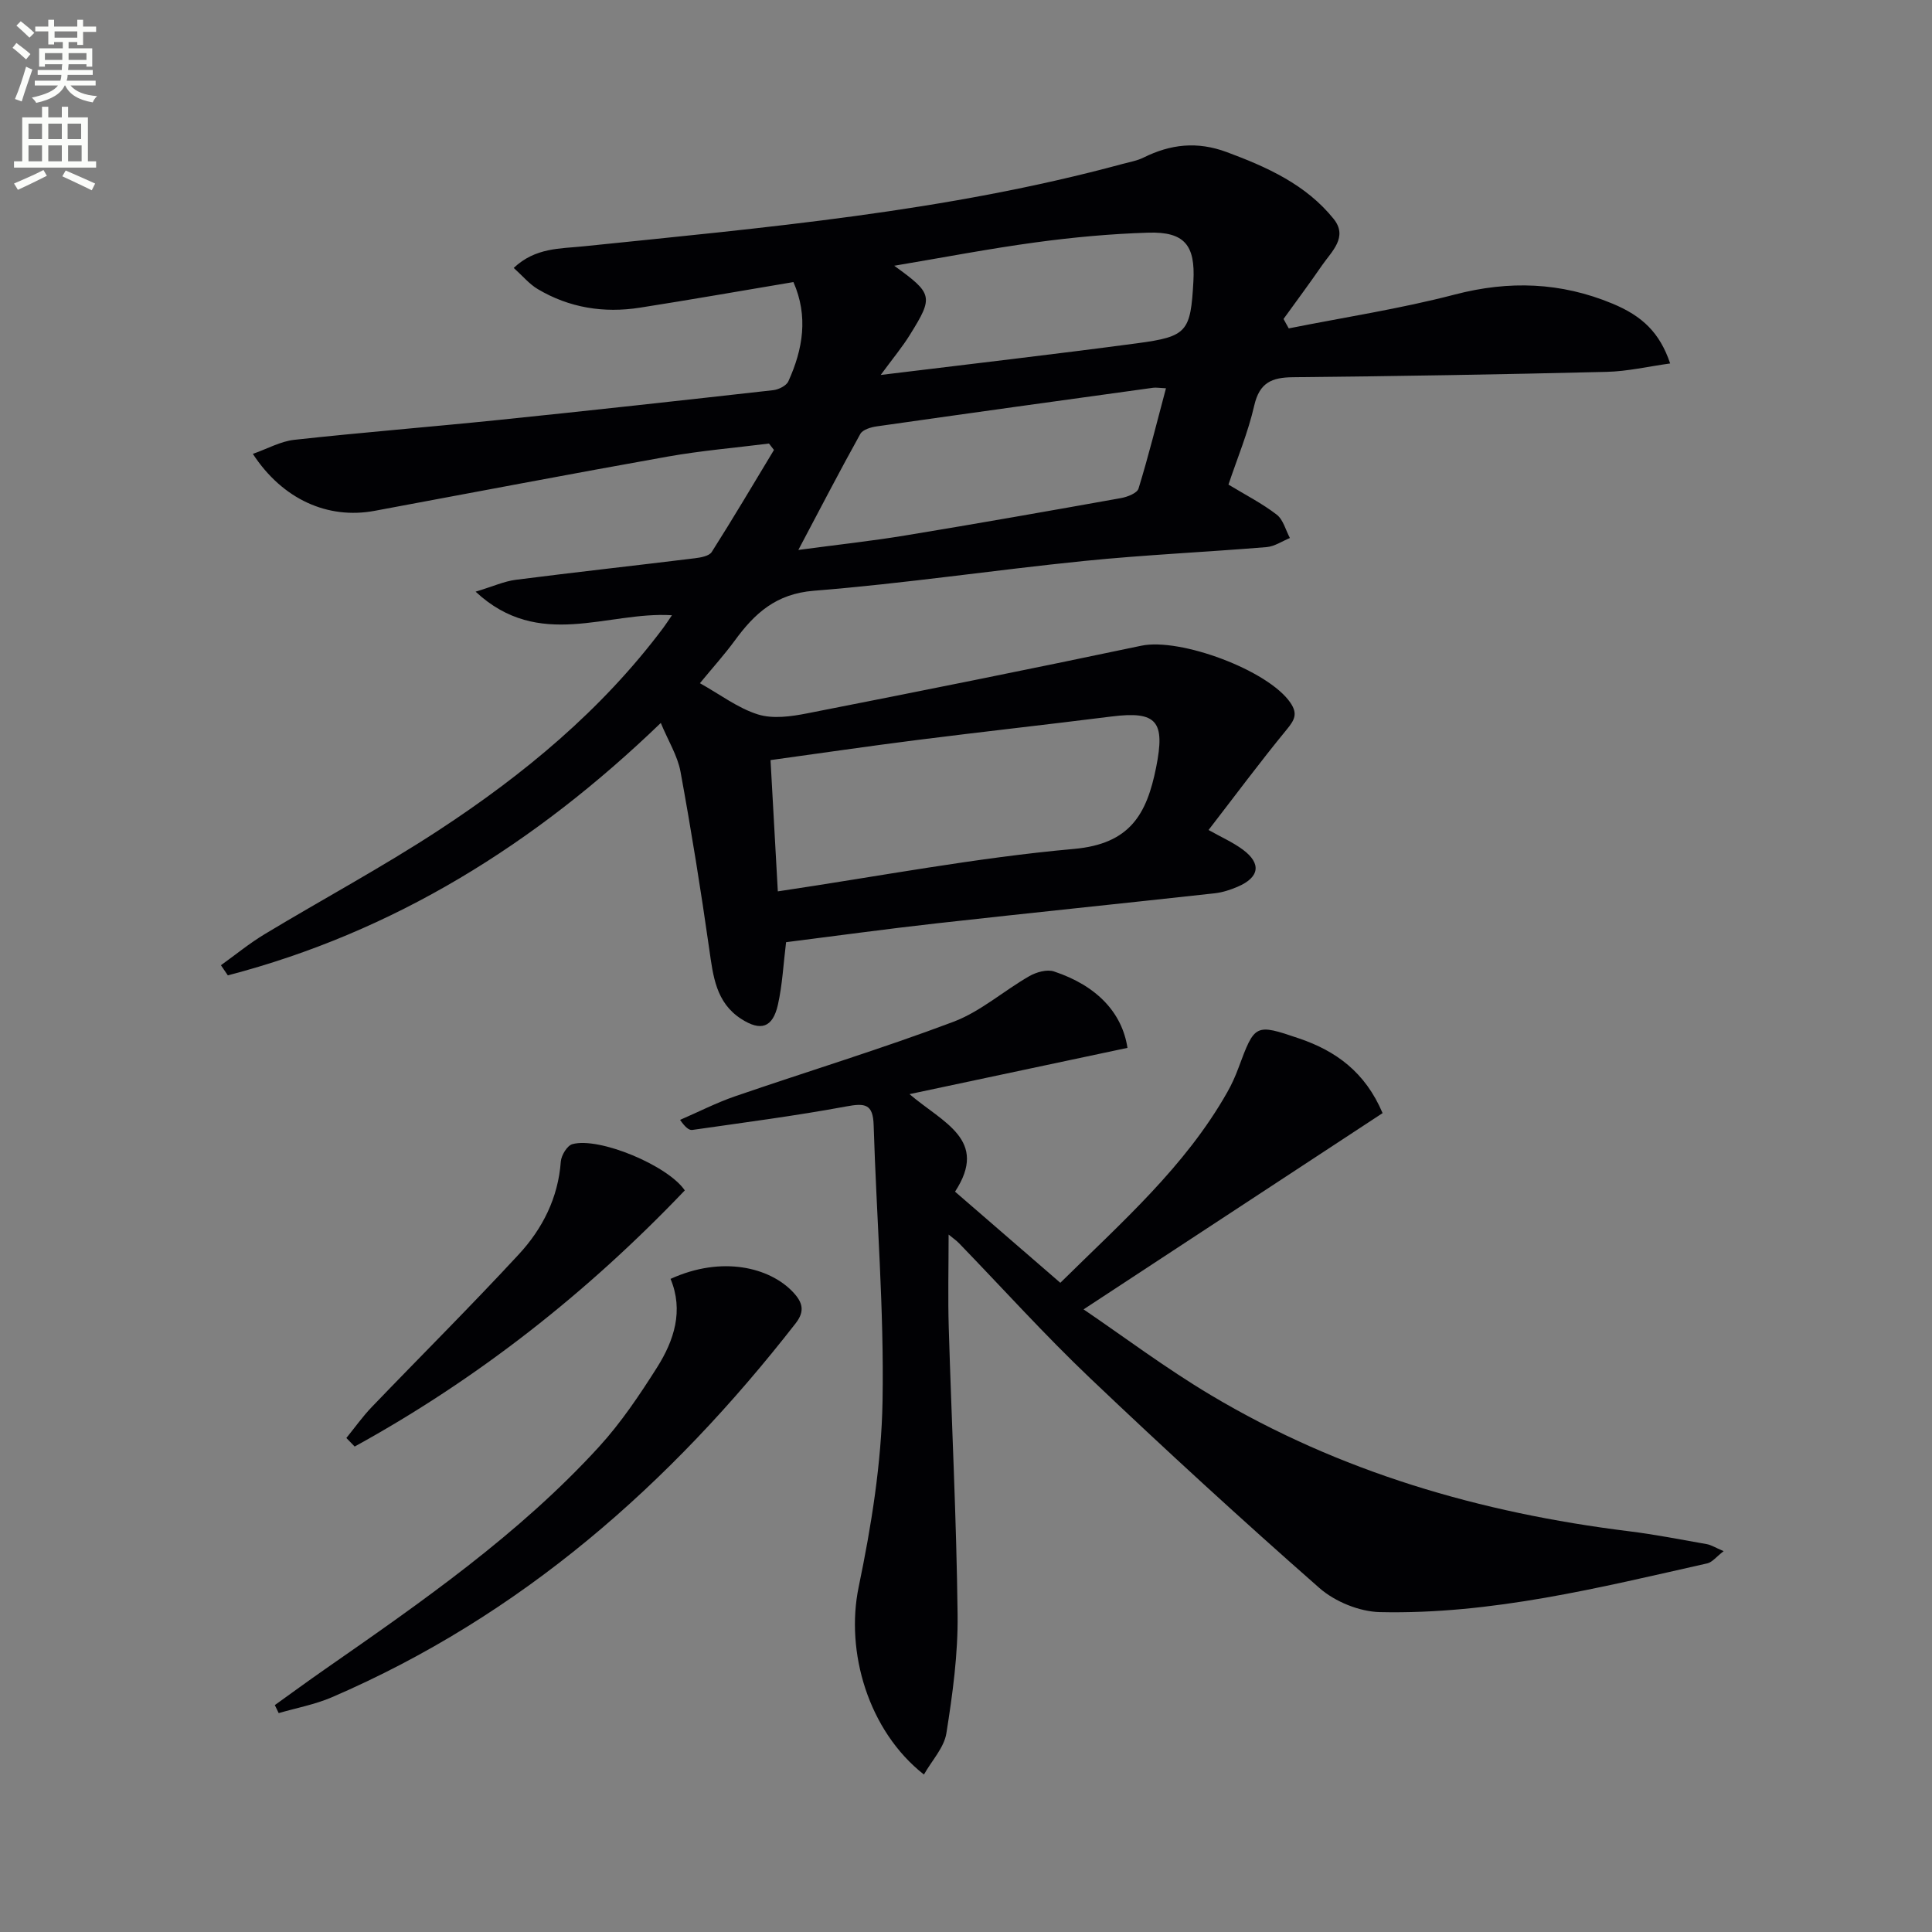 <svg enable-background="new 0 0 400 400" viewBox="0 0 400 400" xmlns="http://www.w3.org/2000/svg"><rect x="0" y="0" width="400" height="400" fill="#808080" stroke="none"/><path d="m2.6 9.9.8-1c.9.7 1.9 1.4 2.9 2.3l-.9 1.1c-1.1-1-2-1.8-2.8-2.4zm.5 10.6c.9-2.1 1.6-4.3 2.3-6.7.4.2.8.4 1.3.6-.7 2.1-1.5 4.3-2.2 6.6zm.3-15.2.9-.9c1 .8 2 1.6 2.8 2.4l-1 1c-.9-.9-1.8-1.7-2.7-2.5zm12.6-1.2h1.2v1.4h2.7v1.1h-2.7v2.7h-1.2v-.6h-1.8v1.3h4.9v3.8h-1.2v-.5h-3.7c0 .4-.1.9-.1 1.2h5.1v1h-5.2c0 .5-.1.9-.2 1.2h6v1h-5.2c1.1 1.3 2.9 2 5.5 2.2-.4.4-.7.8-.9 1.3-2.9-.5-4.8-1.6-5.7-3.5h-.1c-.8 1.7-2.7 2.9-5.9 3.6-.2-.4-.6-.8-.9-1.1 2.8-.6 4.6-1.4 5.4-2.5h-4.8v-1h5.3c.1-.3.2-.7.2-1.2h-4.9v-1h5c0-.4 0-.8.1-1.2h-3.6v.5h-1.2v-3.8h4.9v-1.3h-1.8v.5h-1.2v-2.7h-2.7v-1h2.7v-1.4h1.2v1.4h4.8zm-6.7 8.3h3.6c0-.4 0-.9 0-1.4h-3.6zm1.9-4.6h4.8v-1.3h-4.7v1.3zm6.7 3.2h-3.7v1.4h3.7z" fill="#fbfcfa"/><path d="m8.7 22.1h1.3v2.2h2.8v-2.2h1.3v2.2h4.1v9.1h1.7v1.3h-17v-1.3h1.7v-9.1h4.1zm.3 13.1.7 1.2c-1.8.9-3.8 1.9-6 2.9-.2-.4-.5-.8-.8-1.3 2.3-1 4.4-1.9 6.1-2.8zm-3.1-6.4h2.8v-3.2h-2.8zm0 4.6h2.8v-3.3h-2.8zm4.1-4.6h2.8v-3.2h-2.8zm0 4.6h2.8v-3.3h-2.8zm3.6 1.9c2.1.9 4.1 1.8 6.1 2.7l-.7 1.4c-2.2-1.1-4.2-2-6.1-2.9zm3.2-9.7h-2.8v3.2h2.8zm-2.7 7.8h2.8v-3.3h-2.8z" fill="#fbfcfa"/><g fill="#010104"><path d="m266.82 67.99c11.47-2.29 23.08-4.06 34.38-7.01 11.26-2.94 21.97-2.55 32.64 1.88 6.21 2.58 9.8 6.03 11.95 12.39-4.51.62-8.83 1.64-13.17 1.74-21.64.53-43.29.9-64.93 1.11-4.39.04-6.92 1.12-8.01 5.85-1.28 5.6-3.53 10.97-5.34 16.38 3.57 2.16 6.99 3.91 9.99 6.22 1.35 1.04 1.85 3.19 2.73 4.84-1.6.65-3.17 1.74-4.81 1.88-12.59 1.04-25.22 1.6-37.78 2.87-18.68 1.89-37.27 4.68-55.98 6.17-7.84.63-12.25 4.68-16.36 10.31-2.15 2.93-4.6 5.64-7.22 8.83 4.19 2.34 7.86 5.16 12 6.46 3.08.97 6.86.44 10.17-.21 23.1-4.53 46.18-9.16 69.21-14.01 8.03-1.69 26.27 5.05 30.88 11.81 1.56 2.29.85 3.57-.76 5.53-5.56 6.77-10.78 13.81-16.19 20.81 2.56 1.45 5 2.52 7.09 4.06 3.9 2.89 3.46 5.75-1.07 7.69-1.51.65-3.15 1.18-4.78 1.36-19.15 2.11-38.32 4.07-57.46 6.21-10.4 1.16-20.77 2.59-31.25 3.91-.56 4.51-.76 8.8-1.69 12.94-1.07 4.75-3.53 5.59-7.64 2.92-5.19-3.37-5.78-8.83-6.57-14.38-1.75-12.3-3.72-24.57-5.96-36.79-.61-3.3-2.54-6.36-4.08-10.08-26.08 25.13-55.28 43.29-89.64 52.26-.48-.7-.95-1.4-1.43-2.1 3.03-2.17 5.92-4.55 9.1-6.46 11.96-7.21 24.29-13.83 35.96-21.47 17.63-11.54 33.78-24.9 46.53-41.93.49-.65.92-1.34 1.79-2.6-13.41-.84-27.48 7.38-40.65-4.88 3.58-1.08 5.9-2.15 8.32-2.46 12.35-1.58 24.73-2.94 37.09-4.46 1.22-.15 2.95-.46 3.48-1.3 4.42-6.96 8.62-14.06 12.88-21.12-.34-.44-.69-.89-1.03-1.33-6.99.88-14.03 1.47-20.96 2.7-20.27 3.61-40.49 7.48-60.73 11.24-9.6 1.78-18.99-2.33-25.17-11.8 3.03-1.06 5.73-2.6 8.58-2.91 14.04-1.54 28.13-2.66 42.19-4.1 19-1.95 37.99-4.05 56.98-6.18 1.12-.13 2.71-.92 3.12-1.83 3.03-6.66 4.16-13.48 1.05-20.55-10.86 1.82-21.3 3.66-31.78 5.3-7.46 1.17-14.62.04-21.16-3.85-1.75-1.04-3.12-2.72-4.97-4.38 4.48-4.23 9.62-3.97 14.43-4.47 37.5-3.87 75.09-7.14 111.66-17.07 1.44-.39 2.97-.64 4.29-1.3 5.61-2.78 11.1-3.42 17.25-1.14 8.39 3.12 16.39 6.72 22.11 13.81 3.06 3.79-.39 6.74-2.39 9.64-2.58 3.75-5.31 7.41-7.97 11.1.35.64.72 1.29 1.08 1.95zm-105.78 116.56c20.97-3.12 41.05-6.98 61.31-8.79 11.64-1.04 15.07-7.2 17.01-16.86 1.91-9.55.21-11.75-9.28-10.55-13.34 1.68-26.71 3.15-40.05 4.84-10.13 1.28-20.24 2.77-30.5 4.18.5 9.02.97 17.44 1.51 27.18zm80.36-104.16c-1.37-.06-2.02-.19-2.64-.11-19.07 2.63-38.14 5.27-57.2 7.99-1.23.17-2.94.67-3.44 1.57-4.3 7.73-8.36 15.58-12.83 24.02 8.12-1.09 15.2-1.85 22.21-3.01 14.89-2.45 29.76-5.07 44.61-7.73 1.32-.24 3.32-1.02 3.61-1.97 2.07-6.74 3.77-13.59 5.68-20.76zm-59.06-2.76c18.55-2.27 35.85-4.26 53.1-6.56 10.38-1.38 11.06-2.39 11.64-12.81.42-7.51-1.85-10.32-9.35-10.09-7.78.24-15.58.96-23.3 2.01-9.61 1.3-19.15 3.14-29.29 4.84 8 5.78 8.17 6.39 3.27 14.26-1.54 2.5-3.45 4.79-6.07 8.35z"/><path d="m233.43 216.95c-14.85 3.15-29.4 6.24-45.13 9.58 6.96 5.94 16.45 9.45 9.43 20.19 7.2 6.23 14.33 12.41 21.8 18.87 12.63-12.48 25.82-24 34.57-39.47.9-1.58 1.66-3.27 2.29-4.97 3.41-9.16 3.43-9.27 12.64-6.13 7.5 2.56 13.61 6.91 17.22 15.44-20.32 13.34-40.8 26.78-61.91 40.63 8.23 5.59 16.98 12.17 26.34 17.75 26.67 15.91 55.84 24.38 86.51 28.18 5.43.67 10.81 1.73 16.19 2.68.9.16 1.74.71 3.48 1.45-1.52 1.17-2.36 2.3-3.39 2.53-22.35 5.03-44.67 10.61-67.78 10.09-4.25-.1-9.29-2.16-12.51-4.98-16.12-14.16-31.94-28.67-47.49-43.46-9.4-8.94-18.11-18.61-27.14-27.94-.53-.55-1.18-.99-2.15-1.79 0 6.83-.16 13.08.03 19.32.59 19.78 1.6 39.56 1.83 59.35.1 8.19-1.03 16.46-2.32 24.57-.47 2.98-3 5.64-4.65 8.56-11.56-9.08-16.29-25.45-13.51-38.84 2.62-12.62 4.71-25.57 4.94-38.41.34-19.05-1.26-38.14-1.84-57.21-.13-4.4-1.8-4.58-5.64-3.87-10.57 1.96-21.25 3.34-31.89 4.87-.67.1-1.44-.49-2.55-2.08 3.8-1.64 7.51-3.55 11.41-4.89 15.04-5.17 30.28-9.81 45.16-15.41 5.63-2.12 10.42-6.41 15.74-9.46 1.45-.83 3.66-1.46 5.11-.97 8.95 2.97 14.12 8.61 15.21 15.82z"/><path d="m56.9 353.02c3.43-2.46 6.83-4.95 10.29-7.36 20.08-13.98 40.21-27.94 56.83-46.12 4.56-4.99 8.4-10.72 12.03-16.45 3.52-5.58 5.52-11.74 2.78-18.31 10.69-4.88 20.55-2.35 25.34 2.72 2.02 2.14 2.52 3.96.56 6.48-25.96 33.32-56.84 60.54-96.02 77.42-3.49 1.5-7.33 2.21-11.01 3.28-.27-.57-.53-1.11-.8-1.66z"/><path d="m71.71 297.72c1.75-2.15 3.36-4.43 5.27-6.42 10.13-10.55 20.51-20.87 30.44-31.61 4.91-5.31 8.14-11.69 8.69-19.2.1-1.3 1.32-3.32 2.41-3.61 5.53-1.52 19.77 4.42 23.26 9.58-20.15 21.13-42.81 38.99-68.35 53.03-.58-.59-1.15-1.18-1.72-1.77z"/></g></svg>